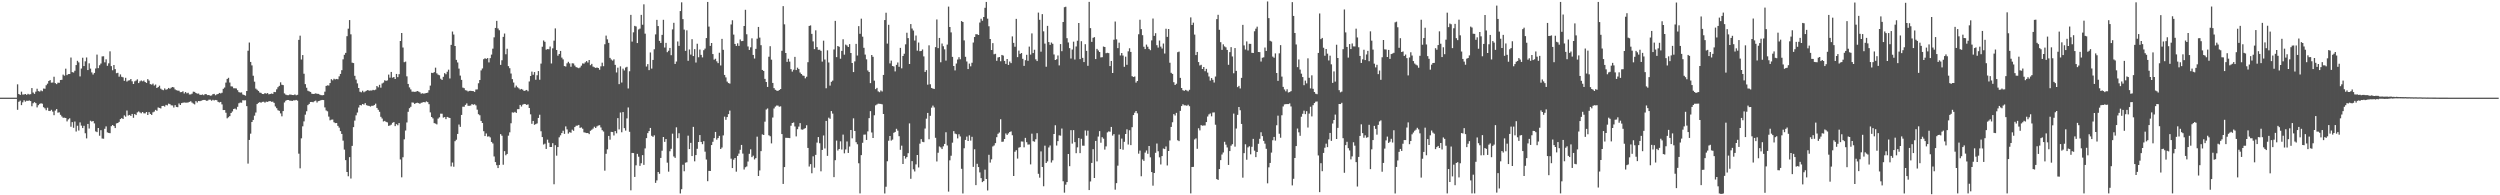 <svg xmlns="http://www.w3.org/2000/svg" width="1920" height="150"><path fill="#4f4f4f" d="M0 75h1v1H0zM1 75h1v1H1zM2 75h1v1H2zM3 75h1v1H3zM4 75h1v1H4zM5 75h1v1H5zM6 75h1v1H6zM7 75h1v1H7zM8 75h1v1H8zM9 75h1v1H9zM10 75h1v1H10zM11 75h1v1H11zM12 74.986h1v1H12zM13 64.758h1v19.57H13zM14 72.201h1v5.965H14zM15 72.885h1v4.438H15zM16 70.383h1v10.382H16zM17 72.622h1v5.995H17zM18 72.544h1v4.484H18zM19 72.212h1v5.85H19zM20 72.849h1v4.527H20zM21 72.036h1v5.441H21zM22 72.551h1v4.612H22zM23 72.338h1v5.294H23zM24 67.646h1v13.953H24zM25 71.07h1v8.26H25zM26 72.075h1v6.37H26zM27 70.386h1v8.803H27zM28 68.14h1v14.353H28zM29 69.978h1v10.797H29zM30 70.338h1v9.451H30zM31 69.408h1v9.918H31zM32 70.04h1v9.643H32zM33 68.017h1v14.292H33zM34 68.127h1v15.068H34zM35 65.495h1v19.171H35zM36 64.279h1v18.444H36zM37 62.185h1v22.957H37zM38 61.475h1v23.838H38zM39 63.49h1v20.861H39zM40 63.396h1v22.309H40zM41 58.939h1v29.556H41zM42 63.837h1v21.085H42zM43 64.636h1v19.121H43zM44 63.496h1v23.01H44zM45 63.572h1v22.703H45zM46 61.448h1v26.734H46zM47 61.308h1v28.116H47zM48 57.312h1v33.172H48zM49 58.095h1v32.259H49zM50 52.76h1v37.862H50zM51 57.694h1v35.546H51zM52 56.893h1v34.795H52zM53 56.843h1v34.038H53zM54 44.174h1v53.154H54zM55 55.394h1v38.428H55zM56 55.692h1v42.438H56zM57 54.316h1v39.023H57zM58 49.983h1v51.055H58zM59 46.699h1v49.876H59zM60 47.93h1v52.296H60zM61 58.665h1v35.347H61zM62 52.654h1v43.818H62zM63 44.325h1v54.017H63zM64 50.725h1v45.885H64zM65 47.113h1v55.241H65zM66 44.156h1v62.129H66zM67 53.819h1v41.337H67zM68 48.615h1v50.08H68zM69 52.661h1v40.082H69zM70 55.625h1v37.782H70zM71 57.225h1v35.686H71zM72 56.028h1v38.743H72zM73 52.595h1v48.336H73zM74 41.927h1v59.574H74zM75 52.313h1v46.011H75zM76 50.125h1v54.099H76zM77 48.798h1v51.199H77zM78 43.298h1v63.074H78zM79 43.204h1v63.321H79zM80 47.884h1v51.018H80zM81 45.573h1v51.508H81zM82 50.558h1v51.147H82zM83 48.644h1v53.472H83zM84 39.42h1v62.9H84zM85 50.798h1v46.109H85zM86 53.986h1v42.026H86zM87 49.905h1v46.931H87zM88 53.117h1v45.246H88zM89 56.241h1v38.521H89zM90 55.916h1v38.537H90zM91 58.896h1v34.708H91zM92 57.12h1v34.324H92zM93 58.992h1v31.68H93zM94 59.413h1v31.962H94zM95 62.052h1v26.56H95zM96 59.768h1v29.826H96zM97 62.629h1v22.257H97zM98 61.826h1v26.926H98zM99 61.649h1v26.601H99zM100 60.679h1v28.377H100zM101 62.457h1v25.061H101zM102 64.531h1v25.919H102zM103 62.485h1v25.1H103zM104 61.839h1v26.553H104zM105 60.944h1v25.36H105zM106 63.796h1v21.815H106zM107 62.473h1v23.882H107zM108 61.816h1v25.237H108zM109 62.45h1v23.541H109zM110 61.826h1v25.228H110zM111 62.97h1v24.097H111zM112 63.698h1v22.323H112zM113 60.764h1v27.539H113zM114 61.908h1v24.221H114zM115 64.597h1v22.925H115zM116 64.973h1v23.317H116zM117 64.188h1v22.103H117zM118 65.701h1v19.984H118zM119 64.915h1v19.444H119zM120 67.596h1v17.524H120zM121 66.879h1v15.633H121zM122 65.813h1v17.057H122zM123 68.092h1v15.196H123zM124 68.88h1v12.541H124zM125 69.257h1v12.044H125zM126 67.912h1v13.978H126zM127 68.909h1v11.643H127zM128 68.504h1v12.467H128zM129 67.532h1v12.062H129zM130 68.124h1v11.87H130zM131 67.332h1v13.568H131zM132 66.813h1v14.177H132zM133 67.133h1v15.45H133zM134 68.662h1v12.106H134zM135 69.255h1v12.845H135zM136 69.573h1v12.733H136zM137 69.674h1v9.771H137zM138 70.834h1v9.815H138zM139 70.697h1v8.515H139zM140 70.104h1v8.81H140zM141 71.757h1v6.956H141zM142 70.656h1v8.173H142zM143 71.658h1v7.189H143zM144 71.203h1v7.471H144zM145 72.54h1v5.67H145zM146 72.475h1v5.31H146zM147 71.919h1v6.867H147zM148 70.39h1v9.165H148zM149 70.555h1v9.613H149zM150 71.413h1v6.274H150zM151 71.926h1v6.814H151zM152 71.846h1v5.729H152zM153 72.75h1v4.994H153zM154 72.894h1v4.518H154zM155 72.528h1v4.411H155zM156 73.137h1v3.603H156zM157 72.237h1v4.502H157zM158 72.393h1v5.013H158zM159 73.061h1v4.262H159zM160 72.938h1v3.621H160zM161 73.531h1v3.037H161zM162 73.293h1v4.067H162zM163 72.363h1v4.289H163zM164 72.091h1v5.058H164zM165 73.139h1v3.616H165zM166 72.478h1v4.459H166zM167 72.176h1v6.047H167zM168 71.361h1v7.333H168zM169 71.711h1v6.551H169zM170 71.237h1v8.936H170zM171 68.175h1v16.356H171zM172 67.204h1v17.269H172zM173 63.414h1v23.179H173zM174 60.619h1v30.254H174zM175 59.729h1v30.318H175zM176 63.389h1v25.775H176zM177 66.305h1v20.474H177zM178 66.483h1v19.123H178zM179 67.781h1v15.942H179zM180 67.783h1v15.546H180zM181 67.964h1v16.155H181zM182 69.296h1v12.751H182zM183 70.743h1v8.576H183zM184 71.141h1v7.583H184zM185 70.981h1v7.901H185zM186 72.56h1v4.45H186zM187 72.979h1v4.106H187zM188 73.457h1v3.527H188zM189 69.91h1v11.605H189zM190 38.972h1v86.677H190zM191 32.673h1v74.786H191zM192 47.557h1v55.093H192zM193 50.246h1v43.426H193zM194 58.177h1v33.909H194zM195 62.732h1v26.102H195zM196 68.037h1v18.389H196zM197 68.923h1v10.991H197zM198 69.83h1v9.192H198zM199 71.07h1v7.35H199zM200 71.345h1v7.56H200zM201 72.18h1v6.036H201zM202 72.253h1v5.864H202zM203 71.478h1v7.368H203zM204 71.917h1v6.159H204zM205 71.489h1v6.773H205zM206 72.469h1v5.322H206zM207 72.198h1v5.397H207zM208 71.828h1v6.37H208zM209 72.075h1v5.985H209zM210 70.61h1v8.416H210zM211 70.782h1v10.975H211zM212 68.628h1v14.475H212zM213 66.98h1v17.723H213zM214 65.948h1v19.213H214zM215 63.217h1v23.882H215zM216 65.067h1v24.266H216zM217 65.396h1v19.899H217zM218 71.709h1v6.986H218zM219 72.652h1v4.694H219zM220 73.084h1v3.706H220zM221 73.105h1v3.687H221zM222 72.624h1v4.63H222zM223 72.645h1v4.743H223zM224 72.945h1v4.564H224zM225 73.018h1v4.058H225zM226 72.519h1v4.607H226zM227 73.169h1v3.566H227zM228 72.807h1v4.523H228zM229 30.634h1v87.375H229zM230 27.37h1v101.888H230zM231 45.744h1v60.517H231zM232 42.302h1v54.724H232zM233 56.63h1v36.626H233zM234 64.616h1v23.458H234zM235 67.367h1v18.109H235zM236 69.662h1v11.055H236zM237 70.189h1v9.606H237zM238 70.621h1v7.704H238zM239 71.912h1v6.393H239zM240 72.171h1v6.377H240zM241 72.057h1v5.738H241zM242 71.672h1v5.61H242zM243 72.047h1v6.709H243zM244 72.093h1v5.58H244zM245 72.599h1v4.791H245zM246 73.08h1v3.889H246zM247 73.176h1v3.555H247zM248 73.029h1v3.804H248zM249 70.397h1v12.094H249zM250 65.977h1v18.846H250zM251 65.556h1v19.952H251zM252 65.687h1v23.88H252zM253 63.794h1v28.613H253zM254 60.807h1v31.074H254zM255 61.702h1v30.103H255zM256 60.468h1v33.426H256zM257 61.002h1v33.566H257zM258 60.642h1v33.841H258zM259 60.867h1v35.791H259zM260 58.646h1v39.416H260zM261 56.779h1v43.937H261zM262 53.938h1v48.936H262zM263 45.547h1v62.465H263zM264 42.073h1v72.822H264zM265 40.592h1v82.365H265zM266 27.779h1v104.308H266zM267 21.993h1v113.385H267zM268 15.39h1v105.276H268zM269 26.353h1v110.758H269zM270 48.118h1v63.905H270zM271 48.425h1v49.229H271zM272 58.205h1v34.431H272zM273 61.111h1v27.459H273zM274 64.075h1v22.355H274zM275 67.573h1v15.013H275zM276 70.457h1v10.172H276zM277 70.896h1v10.037H277zM278 69.695h1v10.163H278zM279 70.864h1v9.508H279zM280 70.173h1v9.016H280zM281 69.697h1v11.119H281zM282 69.099h1v12.074H282zM283 69.69h1v11.659H283zM284 69.491h1v12.38H284zM285 69.511h1v11.735H285zM286 69.024h1v12.22H286zM287 69.276h1v11.424H287zM288 68.802h1v10.81H288zM289 66.048h1v16.821H289zM290 67.085h1v17.231H290zM291 65.14h1v20.744H291zM292 67.326h1v22.385H292zM293 64.098h1v26.942H293zM294 63.444h1v29.856H294zM295 61.658h1v31.17H295zM296 62.098h1v31.474H296zM297 61.766h1v32.239H297zM298 57.285h1v39.4H298zM299 59.647h1v36.734H299zM300 55.225h1v40.526H300zM301 59.644h1v34.685H301zM302 59.138h1v34.608H302zM303 60.681h1v36.164H303zM304 56.76h1v38.583H304zM305 59.246h1v36.981H305zM306 57.01h1v37.517H306zM307 31.51h1v90.941H307zM308 25.356h1v110.833H308zM309 36.491h1v84.267H309zM310 47.793h1v59.233H310zM311 47.294h1v52.939H311zM312 58.614h1v35.427H312zM313 64.451h1v21.401H313zM314 67.117h1v15.983H314zM315 68.633h1v13.413H315zM316 70.411h1v8.263H316zM317 70.42h1v8.405H317zM318 70.532h1v9.27H318zM319 70.422h1v8.755H319zM320 69.88h1v9.032H320zM321 70.308h1v8.91H321zM322 70.864h1v8.878H322zM323 71.938h1v7.011H323zM324 71.647h1v7.043H324zM325 71.958h1v6.37H325zM326 71.677h1v6.99H326zM327 71.425h1v6.457H327zM328 71.152h1v7.269H328zM329 69.255h1v10.774H329zM330 65.733h1v20.604H330zM331 55.893h1v33.987H331zM332 56.11h1v34.839H332zM333 55.373h1v39.169H333zM334 51.949h1v42.991H334zM335 56.307h1v39.231H335zM336 57.358h1v33.706H336zM337 57.809h1v32.291H337zM338 60.482h1v26.814H338zM339 61.386h1v25.969H339zM340 58.992h1v31.346H340zM341 56.188h1v33.712H341zM342 57.06h1v34.411H342zM343 55.069h1v34.736H343zM344 53.513h1v36.75H344zM345 60.281h1v30.359H345zM346 34.472h1v93.312H346zM347 24.216h1v100.627H347zM348 26.541h1v101.508H348zM349 35.332h1v73.133H349zM350 45.982h1v61.325H350zM351 47.948h1v54.921H351zM352 52.679h1v42.946H352zM353 58.076h1v39.332H353zM354 61.349h1v26.926H354zM355 67.303h1v14.644H355zM356 67.728h1v14.255H356zM357 69.262h1v11.277H357zM358 69.509h1v9.883H358zM359 70.239h1v10.996H359zM360 69.779h1v11.453H360zM361 69.736h1v11.291H361zM362 69.873h1v10.034H362zM363 69.974h1v10.488H363zM364 70.571h1v9.499H364zM365 68.761h1v12.165H365zM366 68.653h1v15.589H366zM367 63.931h1v23.765H367zM368 61.464h1v27.063H368zM369 54.06h1v38.842H369zM370 52.567h1v41.913H370zM371 45.483h1v55.285H371zM372 44.753h1v59.728H372zM373 45.229h1v57.269H373zM374 44.614h1v60.318H374zM375 47.921h1v56.78H375zM376 44.662h1v60.851H376zM377 41.938h1v67.089H377zM378 37.381h1v72.82H378zM379 28.672h1v91.508H379zM380 21.46h1v103.021H380zM381 16.003h1v110.872H381zM382 21.851h1v107.212H382zM383 23.25h1v103.406H383zM384 49.821h1v53.214H384zM385 46.282h1v57.949H385zM386 28.292h1v98.212H386zM387 25.74h1v90.311H387zM388 41.666h1v77.595H388zM389 37.447h1v80.785H389zM390 50.787h1v53.399H390zM391 52.38h1v49.247H391zM392 56.488h1v38.157H392zM393 60.757h1v25.557H393zM394 63.359h1v23.149H394zM395 67.209h1v18.727H395zM396 65.73h1v21.007H396zM397 67.039h1v16.802H397zM398 67.838h1v15.951H398zM399 68.765h1v11.836H399zM400 68.321h1v13.484H400zM401 68.889h1v11.488H401zM402 69.871h1v9.931H402zM403 69.479h1v10.488H403zM404 69.061h1v11.515H404zM405 70.102h1v10.094H405zM406 62.572h1v20.396H406zM407 58.372h1v29.446H407zM408 54.966h1v40.096H408zM409 57.376h1v35.498H409zM410 55.364h1v40.458H410zM411 61.23h1v34.109H411zM412 57.822h1v36.967H412zM413 54.604h1v35.946H413zM414 61.23h1v26.873H414zM415 48.837h1v51.962H415zM416 35.916h1v69.329H416zM417 31.091h1v79.897H417zM418 32.085h1v78.228H418zM419 38.145h1v76.235H419zM420 37.658h1v69.583H420zM421 37.85h1v71.783H421zM422 35.747h1v77.127H422zM423 48.763h1v64.145H423zM424 37.138h1v72.818H424zM425 31.258h1v110.282H425zM426 21.799h1v89.702H426zM427 38.377h1v81.193H427zM428 42.767h1v70.197H428zM429 41.464h1v63.985H429zM430 39.116h1v64.795H430zM431 44.229h1v57.972H431zM432 45.632h1v54.747H432zM433 50.716h1v52.076H433zM434 51.114h1v45.956H434zM435 48.615h1v50.742H435zM436 47.47h1v55.152H436zM437 48.713h1v52.806H437zM438 51.242h1v50.694H438zM439 48.576h1v51.021H439zM440 48.745h1v51.689H440zM441 50.354h1v47.228H441zM442 51.579h1v45.001H442zM443 51.899h1v44.58H443zM444 52.375h1v43.591H444zM445 51.835h1v46.349H445zM446 50.427h1v47.398H446zM447 48.704h1v50.144H447zM448 48.875h1v52.765H448zM449 47.864h1v54.047H449zM450 46.909h1v55.294H450zM451 48.013h1v54.134H451zM452 46.092h1v56.938H452zM453 50.072h1v50.405H453zM454 49.07h1v50.572H454zM455 51.171h1v47.606H455zM456 51.672h1v45.66H456zM457 52.187h1v46.136H457zM458 51.807h1v45.271H458zM459 52.203h1v44.218H459zM460 53.545h1v42.614H460zM461 50.933h1v46.951H461zM462 48.116h1v51.9H462zM463 50.846h1v50.195H463zM464 34.014h1v97.064H464zM465 27.356h1v90.753H465zM466 30.224h1v84.44H466zM467 32.913h1v71.481H467zM468 44.453h1v62.822H468zM469 45.724h1v55.544H469zM470 46.539h1v54.864H470zM471 45.584h1v58.43H471zM472 49.839h1v50.822H472zM473 55.655h1v46.732H473zM474 51.988h1v38.734H474zM475 64.606h1v34.775H475zM476 50.926h1v35.477H476zM477 63.396h1v38.174H477zM478 52.744h1v33.335H478zM479 54.103h1v44.296H479zM480 51.885h1v48.432H480zM481 51.302h1v39.618H481zM482 67.925h1v14.596H482zM483 54.728h1v46.496H483zM484 11.426h1v134.745H484zM485 31.931h1v85.512H485zM486 24.811h1v92.742H486zM487 19.849h1v116.027H487zM488 20.318h1v106.654H488zM489 33.055h1v85.138H489zM490 22.611h1v97.775H490zM491 21.941h1v105.447H491zM492 11.43h1v113.978H492zM493 19.016h1v100.13H493zM494 3.323h1v123.291H494zM495 25.859h1v88.114H495zM496 51.123h1v54.944H496zM497 49.274h1v52.982H497zM498 53.876h1v46.773H498zM499 40.29h1v57.942H499zM500 52.711h1v51.575H500zM501 46.028h1v59.066H501zM502 37.836h1v66.109H502zM503 26.427h1v114.04H503zM504 15.262h1v123.275H504zM505 19.997h1v112.115H505zM506 31.407h1v102.067H506zM507 32.993h1v88.283H507zM508 26.788h1v88.977H508zM509 15.218h1v90.022H509zM510 36.486h1v72.49H510zM511 32.925h1v73.886H511zM512 40.089h1v84.83H512zM513 38.958h1v92.9H513zM514 36.818h1v79.336H514zM515 42.398h1v71.884H515zM516 22.595h1v80.071H516zM517 17.503h1v102.662H517zM518 49.093h1v72.129H518zM519 47.253h1v50.529H519zM520 31.828h1v74.298H520zM521 35.207h1v67.12H521zM522 8.492h1v140.073H522zM523 1.767h1v143.529H523zM524 14.69h1v111.82H524zM525 22.714h1v108.84H525zM526 39.084h1v85.846H526zM527 23.277h1v101.355H527zM528 46.676h1v57.528H528zM529 37.969h1v76.537H529zM530 41.936h1v67.798H530zM531 30.116h1v89.728H531zM532 43.034h1v54.413H532zM533 37.711h1v86.178H533zM534 48.019h1v71.097H534zM535 33.566h1v80.721H535zM536 43.97h1v65.074H536zM537 38.047h1v65.674H537zM538 42.126h1v66.855H538zM539 44.087h1v66.64H539zM540 38.567h1v69.895H540zM541 37.324h1v79.149H541zM542 29.26h1v93.255H542zM543 1.465h1v137.711H543zM544 20.451h1v110.765H544zM545 35.22h1v96.091H545zM546 33.032h1v78.357H546zM547 41.521h1v67.359H547zM548 45.836h1v60.243H548zM549 45.085h1v56.26H549zM550 47.113h1v60.165H550zM551 48.466h1v57.592H551zM552 40.514h1v63.852H552zM553 50.294h1v64.143H553zM554 29.826h1v83.49H554zM555 38.242h1v65.724H555zM556 57.571h1v32.014H556zM557 59.431h1v32.577H557zM558 62.672h1v27.228H558zM559 63.808h1v23.822H559zM560 64.206h1v20.735H560zM561 18.81h1v103.053H561zM562 15.585h1v113.5H562zM563 26.566h1v96.043H563zM564 33.73h1v87.615H564zM565 35.291h1v96.537H565zM566 33.257h1v86.5H566zM567 35.232h1v82.749H567zM568 30.331h1v84.72H568zM569 31.581h1v79.73H569zM570 31.412h1v86.571H570zM571 19.993h1v110.231H571zM572 7.516h1v120.934H572zM573 26.324h1v101.524H573zM574 35.692h1v88.348H574zM575 38.335h1v79.776H575zM576 36.358h1v78.322H576zM577 29.464h1v91.238H577zM578 42.197h1v77.37H578zM579 44.955h1v77.531H579zM580 37.527h1v83.916H580zM581 29.691h1v75.253H581zM582 20.67h1v114.505H582zM583 28.903h1v102.033H583zM584 34.694h1v81.392H584zM585 53.712h1v49.501H585zM586 54.474h1v49.185H586zM587 60.567h1v32.859H587zM588 62.979h1v21.156H588zM589 66.76h1v16.562H589zM590 43.556h1v60.348H590zM591 35.493h1v69.153H591zM592 45.822h1v64.294H592zM593 63.682h1v26.571H593zM594 67.676h1v15.642H594zM595 68.948h1v12.914H595zM596 69.557h1v11.488H596zM597 69.85h1v11.277H597zM598 69.145h1v12.827H598zM599 68.415h1v13.259H599zM600 38.99h1v63.966H600zM601 4.713h1v136.555H601zM602 18.668h1v109.645H602zM603 40.704h1v65.109H603zM604 47.493h1v58.382H604zM605 45.108h1v60.803H605zM606 47.326h1v58.743H606zM607 53.103h1v43.472H607zM608 55h1v39.455H608zM609 53.579h1v40.485H609zM610 43.68h1v53.422H610zM611 53.808h1v50.945H611zM612 51.977h1v47.244H612zM613 53.023h1v44.195H613zM614 55.719h1v38.86H614zM615 56.843h1v42.566H615zM616 57.948h1v41.669H616zM617 58.285h1v40.659H617zM618 60.148h1v38.24H618zM619 58.955h1v37.272H619zM620 47.752h1v65.85H620zM621 19.942h1v107.972H621zM622 19.514h1v106.535H622zM623 25.987h1v107.061H623zM624 31.812h1v88.242H624zM625 37.711h1v91.037H625zM626 23.273h1v95.656H626zM627 36.189h1v73.339H627zM628 38.248h1v66.997H628zM629 38.182h1v71.845H629zM630 39.054h1v92.541H630zM631 47.308h1v67.819H631zM632 31.245h1v72.815H632zM633 45.708h1v68.295H633zM634 67.783h1v25.081H634zM635 38.633h1v81.09H635zM636 47.955h1v42.415H636zM637 65.744h1v25.475H637zM638 62.842h1v22.467H638zM639 61.88h1v25.344H639zM640 38.008h1v98.05H640zM641 16.026h1v107.013H641zM642 43.897h1v64.109H642zM643 35.307h1v80.318H643zM644 35.946h1v78.496H644zM645 45.092h1v63.433H645zM646 39.086h1v75.734H646zM647 30.178h1v73.202H647zM648 42.009h1v75.759H648zM649 34.259h1v80.51H649zM650 34.923h1v73.722H650zM651 36.072h1v81.357H651zM652 33.907h1v78.606H652zM653 40.711h1v59.144H653zM654 48.404h1v57.81H654zM655 55.337h1v35.566H655zM656 47.143h1v53.484H656zM657 33.678h1v75.541H657zM658 42.654h1v68.16H658zM659 20.064h1v105.326H659zM660 25.964h1v122.559H660zM661 14.342h1v104.809H661zM662 28.15h1v81.515H662zM663 36.687h1v66.727H663zM664 41.929h1v61.394H664zM665 45.573h1v61.918H665zM666 54.108h1v46.812H666zM667 55.298h1v35.422H667zM668 63.844h1v21.49H668zM669 42.261h1v59.476H669zM670 43.602h1v62.396H670zM671 61.933h1v26.594H671zM672 68.443h1v12.447H672zM673 67.461h1v12.792H673zM674 70.18h1v9.439H674zM675 70.795h1v8.908H675zM676 69.495h1v10.325H676zM677 70.269h1v9.835H677zM678 57.529h1v30.005H678zM679 15.415h1v133.152H679zM680 9.794h1v133.612H680zM681 33.481h1v90.38H681zM682 19.07h1v88.993H682zM683 48.681h1v55.773H683zM684 46.536h1v61.428H684zM685 50.686h1v56.516H685zM686 51.027h1v50.952H686zM687 54.845h1v46.457H687zM688 49.793h1v49.123H688zM689 47.994h1v52.36H689zM690 51.304h1v53.31H690zM691 36.763h1v78.281H691zM692 52.483h1v59.389H692zM693 43.007h1v82.944H693zM694 41.267h1v78.467H694zM695 34.026h1v87.764H695zM696 25.117h1v95.514H696zM697 29.308h1v88.368H697zM698 49.159h1v45.598H698zM699 18.487h1v118.837H699zM700 21.931h1v101.824H700zM701 23.424h1v106.647H701zM702 31.121h1v100.586H702zM703 27.269h1v98.977H703zM704 38.917h1v80.121H704zM705 32.671h1v95.967H705zM706 39.34h1v70.996H706zM707 39.109h1v67.771H707zM708 37.992h1v70.89H708zM709 43.327h1v65.876H709zM710 55.268h1v43.449H710zM711 53.883h1v37.267H711zM712 65.023h1v21.703H712zM713 34.815h1v72.154H713zM714 64.723h1v24.205H714zM715 67.509h1v15.175H715zM716 68.065h1v13.062H716zM717 68.324h1v14.216H717zM718 36.216h1v69.629H718zM719 14.939h1v109.055H719zM720 36.976h1v80.316H720zM721 29.128h1v83.344H721zM722 47.834h1v65.384H722zM723 33.421h1v81.057H723zM724 35.518h1v76.887H724zM725 37.905h1v72.65H725zM726 46.52h1v55.058H726zM727 34.266h1v77.459H727zM728 5.077h1v142.09H728zM729 20.76h1v102.378H729zM730 24.866h1v94.717H730zM731 43.673h1v65.919H731zM732 50.697h1v50.032H732zM733 54.048h1v48.56H733zM734 48.818h1v54.239H734zM735 45.728h1v60.586H735zM736 43.916h1v59.19H736zM737 45.515h1v59.27H737zM738 16.198h1v113.438H738zM739 16.919h1v131.644H739zM740 31.02h1v82.827H740zM741 43.604h1v63.85H741zM742 47.202h1v57.729H742zM743 53.057h1v55.235H743zM744 48.853h1v55.102H744zM745 50.922h1v57.075H745zM746 48.2h1v56.871H746zM747 32.652h1v95.512H747zM748 28.418h1v86.232H748zM749 26.287h1v115.878H749zM750 26.31h1v99.478H750zM751 26.905h1v101.419H751zM752 17.299h1v115.118H752zM753 14.408h1v122.38H753zM754 15.907h1v123.955H754zM755 13.078h1v125.969H755zM756 6.008h1v124.289H756zM757 1.483h1v135.971H757zM758 14.346h1v131.955H758zM759 20.194h1v98.691H759zM760 29.961h1v94.93H760zM761 38.425h1v83.953H761zM762 33.144h1v79.316H762zM763 41.675h1v70.055H763zM764 41.334h1v68.576H764zM765 46.687h1v58.705H765zM766 44.135h1v58.634H766zM767 43.753h1v58.052H767zM768 47.076h1v44.507H768zM769 42.194h1v66.734H769zM770 42.712h1v66.02H770zM771 46.813h1v59.938H771zM772 49.049h1v53.461H772zM773 45.328h1v58.288H773zM774 49.86h1v52.586H774zM775 47.278h1v54.088H775zM776 48.477h1v52.44H776zM777 27.951h1v75.91H777zM778 32.945h1v102.211H778zM779 35.891h1v80.618H779zM780 14.486h1v100.842H780zM781 43.854h1v77.949H781zM782 38.882h1v74.527H782zM783 41.396h1v71.598H783zM784 40.723h1v67.908H784zM785 45.152h1v63.612H785zM786 50.608h1v62.536H786zM787 46.227h1v59.645H787zM788 42.101h1v67.091H788zM789 46.674h1v64.395H789zM790 35.781h1v75.145H790zM791 41.911h1v84.354H791zM792 25.662h1v76.999H792zM793 40.736h1v67.695H793zM794 38.177h1v70.696H794zM795 45.577h1v61.387H795zM796 46.889h1v55.402H796zM797 9.702h1v123.786H797zM798 15.23h1v121.197H798zM799 39.679h1v76.576H799zM800 10.854h1v117.425H800zM801 24.039h1v118.989H801zM802 33.501h1v78.384H802zM803 51.228h1v73.972H803zM804 19.849h1v104.129H804zM805 32.327h1v80.92H805zM806 34.454h1v77.269H806zM807 32.65h1v92.163H807zM808 33.643h1v89.51H808zM809 41.814h1v61.085H809zM810 46.06h1v50.167H810zM811 45.509h1v66.246H811zM812 42.618h1v65.756H812zM813 50.214h1v53.703H813zM814 33.858h1v70.355H814zM815 39.306h1v59.428H815zM816 16.908h1v122.296H816zM817 5.539h1v142.438H817zM818 5.184h1v136.631H818zM819 29.361h1v110.465H819zM820 32.629h1v85.653H820zM821 36.974h1v90.682H821zM822 44.968h1v55.022H822zM823 38.029h1v72.241H823zM824 32.016h1v67.944H824zM825 45.735h1v63.417H825zM826 35.71h1v81.941H826zM827 31.304h1v81.838H827zM828 17.686h1v88.34H828zM829 45.415h1v72.181H829zM830 31.627h1v74.978H830zM831 44.456h1v67.402H831zM832 47.665h1v64.28H832zM833 33.939h1v66.274H833zM834 39.063h1v65.15H834zM835 50.53h1v49.844H835zM836 1.442h1v144.507H836zM837 21.627h1v117.755H837zM838 32.156h1v92.98H838zM839 29.054h1v85.532H839zM840 28.516h1v108.174H840zM841 45.36h1v62.875H841zM842 37.505h1v86.45H842zM843 38.738h1v66.102H843zM844 39.949h1v60.769H844zM845 44.085h1v65.553H845zM846 43.906h1v61.483H846zM847 35.712h1v70.767H847zM848 36.12h1v78.764H848zM849 40.851h1v71.586H849zM850 40.528h1v61.135H850zM851 40.812h1v60.121H851zM852 50.732h1v50.435H852zM853 46.818h1v50.68H853zM854 56.058h1v48.071H854zM855 30.51h1v72.527H855zM856 16.548h1v129.13H856zM857 30.201h1v110.465H857zM858 36.96h1v90.282H858zM859 32.787h1v70.609H859zM860 42.609h1v71.863H860zM861 40.679h1v65.743H861zM862 42.627h1v72.351H862zM863 51.281h1v57.624H863zM864 43.506h1v59.384H864zM865 49.773h1v49.556H865zM866 39.434h1v71.586H866zM867 37.083h1v62.941H867zM868 39.871h1v71.6H868zM869 58.518h1v39.158H869zM870 59.116h1v29.279H870zM871 58.731h1v27.855H871zM872 63.437h1v21.833H872zM873 62.199h1v24.848H873zM874 26.303h1v91.696H874zM875 15.154h1v100.492H875zM876 22.364h1v112.994H876zM877 27.017h1v95.379H877zM878 35.896h1v87.654H878zM879 37.676h1v79.526H879zM880 34.266h1v81.312H880zM881 35.914h1v82.223H881zM882 37.601h1v74.509H882zM883 38.532h1v82.31H883zM884 31.023h1v101.138H884zM885 14.241h1v128.352H885zM886 27.534h1v105.319H886zM887 25.491h1v91.838H887zM888 34.724h1v75.5H888zM889 36.568h1v79.583H889zM890 31.103h1v89.709H890zM891 35.788h1v90.531H891zM892 37.253h1v82.584H892zM893 33.435h1v80.618H893zM894 41.103h1v73.378H894zM895 22.069h1v90.398H895zM896 28.308h1v98.773H896zM897 22.252h1v93.728H897zM898 48.184h1v59.698H898zM899 55.9h1v41.589H899zM900 56.781h1v37.098H900zM901 63.146h1v24.516H901zM902 65.277h1v23.472H902zM903 64.286h1v22.39H903zM904 40.082h1v67.624H904zM905 39.61h1v68.794H905zM906 59.802h1v25.34H906zM907 67.596h1v13.873H907zM908 69.253h1v10.847H908zM909 69.77h1v11.117H909zM910 69.024h1v11.879H910zM911 69.502h1v11.735H911zM912 70.164h1v10.247H912zM913 68.98h1v12.598H913zM914 13.36h1v135.194H914zM915 19.215h1v109.043H915zM916 17.384h1v110.785H916zM917 26.564h1v80.538H917zM918 42.311h1v63.955H918zM919 39.901h1v74.39H919zM920 47.672h1v50.812H920zM921 50.267h1v49.872H921zM922 49.773h1v46.306H922zM923 52.986h1v43.557H923zM924 51.446h1v44.93H924zM925 54.673h1v41.694H925zM926 52.908h1v40.849H926zM927 55.749h1v33.756H927zM928 58.724h1v29.142H928zM929 61.91h1v25.239H929zM930 59.953h1v29.391H930zM931 61.269h1v25.161H931zM932 63.361h1v22.962H932zM933 58.775h1v37.025H933zM934 14.694h1v122.808H934zM935 11.378h1v126.796H935zM936 22.879h1v106.944H936zM937 32.389h1v90.572H937zM938 38.292h1v80.401H938zM939 34.048h1v83.063H939zM940 35.635h1v73.271H940zM941 36.344h1v74.77H941zM942 38.37h1v74.887H942zM943 49.745h1v76.922H943zM944 40.041h1v75.985H944zM945 36.189h1v75.66H945zM946 43.341h1v67.391H946zM947 56.271h1v30.989H947zM948 36.923h1v75.697H948zM949 54.419h1v44.319H949zM950 66.932h1v21.309H950zM951 65.934h1v16.23H951zM952 67.934h1v16.754H952zM953 59.793h1v35.383H953zM954 19.098h1v117.334H954zM955 34.886h1v82.71H955zM956 38.061h1v72.753H956zM957 31.803h1v90.881H957zM958 38.768h1v74.424H958zM959 33.664h1v78.65H959zM960 33.689h1v84.836H960zM961 40.562h1v72.17H961zM962 40.686h1v65.956H962zM963 24.037h1v91.694H963zM964 22.007h1v98.693H964zM965 20.499h1v96.221H965zM966 39.926h1v70.533H966zM967 40.029h1v66.562H967zM968 47.257h1v54.321H968zM969 44.355h1v60.208H969zM970 44.041h1v64.168H970zM971 36.497h1v73.852H971zM972 39.118h1v75.171H972zM973 1.138h1v139.645H973zM974 13.907h1v114.621H974zM975 31.343h1v93.813H975zM976 31.911h1v85.267H976zM977 43.474h1v64.262H977zM978 44.35h1v60.797H978zM979 41.022h1v66.937H979zM980 56.087h1v40.112H980zM981 62.114h1v26.693H981zM982 40.97h1v61.758H982zM983 34.637h1v71.147H983zM984 58.813h1v29.693H984zM985 66.689h1v15.07H985zM986 68.706h1v11.46H986zM987 70.118h1v9.837H987zM988 68.534h1v11.38H988zM989 71.031h1v8.906H989zM990 70.722h1v8.693H990zM991 69.969h1v11.806H991zM992 1.623h1v140.764H992zM993 12.229h1v125.07H993zM994 25.328h1v96.001H994zM995 34.17h1v78.006H995zM996 51.553h1v47.15H996zM997 45.646h1v56.004H997zM998 53.46h1v50.822H998zM999 56.596h1v33.058H999zM1000 59.207h1v28.183H1000zM1001 65.435h1v19.577H1001zM1002 61.894h1v25.75H1002zM1003 64.066h1v21.323H1003zM1004 44.783h1v53.156H1004zM1005 59.727h1v27.498H1005zM1006 67.9h1v14.088H1006zM1007 57.873h1v31.529H1007zM1008 68.186h1v12.612H1008zM1009 70.633h1v8.512H1009zM1010 71.995h1v6.079H1010zM1011 72.331h1v5.585H1011zM1012 40.631h1v78.771H1012zM1013 10.357h1v137.192H1013zM1014 30.075h1v95.276H1014zM1015 29.13h1v102.337H1015zM1016 36.637h1v80.833H1016zM1017 42.828h1v70.618H1017zM1018 37.649h1v72.685H1018zM1019 41.192h1v71.808H1019zM1020 46.42h1v60.643H1020zM1021 42.771h1v59.316H1021zM1022 49.4h1v58.778H1022zM1023 63.634h1v31.22H1023zM1024 54.856h1v37.292H1024zM1025 62.668h1v25.37H1025zM1026 34.353h1v72.389H1026zM1027 44.531h1v53.646H1027zM1028 69.271h1v10.611H1028zM1029 70.935h1v9.004H1029zM1030 70.363h1v8.569H1030zM1031 37.761h1v68.37H1031zM1032 7.274h1v125.411H1032zM1033 24.877h1v86.596H1033zM1034 36.033h1v72.875H1034zM1035 44.257h1v69.579H1035zM1036 33.836h1v81.746H1036zM1037 37.683h1v84.759H1037zM1038 33.398h1v86.693H1038zM1039 35.646h1v73.625H1039zM1040 35.708h1v76.18H1040zM1041 22.018h1v102.504H1041zM1042 28.784h1v114.466H1042zM1043 36.278h1v84.262H1043zM1044 42.957h1v61.458H1044zM1045 48.342h1v47.155H1045zM1046 45.557h1v56.674H1046zM1047 38.18h1v67.599H1047zM1048 46.136h1v57.778H1048zM1049 41.84h1v63.944H1049zM1050 39.086h1v66.301H1050zM1051 47.017h1v48.807H1051zM1052 24.042h1v105.862H1052zM1053 31.24h1v83.426H1053zM1054 38.097h1v69.464H1054zM1055 48.878h1v47.798H1055zM1056 51.762h1v47.201H1056zM1057 49.773h1v53.642H1057zM1058 56.927h1v38.952H1058zM1059 54.188h1v39.068H1059zM1060 61.263h1v31.179H1060zM1061 43.998h1v87.885H1061zM1062 30.709h1v94.422H1062zM1063 37.864h1v76.283H1063zM1064 38.063h1v69.753H1064zM1065 43.792h1v61.115H1065zM1066 38.331h1v71.433H1066zM1067 45.227h1v63.603H1067zM1068 41.499h1v65.111H1068zM1069 41.107h1v68.384H1069zM1070 40.556h1v59.512H1070zM1071 17.171h1v131.392H1071zM1072 16.619h1v111.568H1072zM1073 20.959h1v102.291H1073zM1074 36.72h1v79.929H1074zM1075 29.331h1v85.051H1075zM1076 39.919h1v76.015H1076zM1077 39.521h1v70.872H1077zM1078 42.943h1v64.621H1078zM1079 41.885h1v65.704H1079zM1080 44.657h1v53.289H1080zM1081 57.882h1v36.116H1081zM1082 44.117h1v66.649H1082zM1083 40.148h1v68.125H1083zM1084 42.632h1v60.515H1084zM1085 46.905h1v54.891H1085zM1086 48.82h1v51.595H1086zM1087 49.686h1v49.897H1087zM1088 50.276h1v47.876H1088zM1089 52.032h1v47.347H1089zM1090 42.849h1v59.574H1090zM1091 15.143h1v121.27H1091zM1092 34.355h1v87.567H1092zM1093 29.251h1v87.411H1093zM1094 21.286h1v76.768H1094zM1095 34.149h1v85.095H1095zM1096 43.126h1v63.687H1096zM1097 45.14h1v66.24H1097zM1098 53.51h1v50.44H1098zM1099 49.649h1v50.591H1099zM1100 48.36h1v53.502H1100zM1101 48.264h1v54.456H1101zM1102 37.042h1v77.482H1102zM1103 38.214h1v74.786H1103zM1104 34.612h1v77.487H1104zM1105 24.039h1v89.604H1105zM1106 33.584h1v76.223H1106zM1107 43.806h1v70.991H1107zM1108 36.289h1v69.274H1108zM1109 41.618h1v65.056H1109zM1110 30.446h1v81.497H1110zM1111 9.746h1v138.808H1111zM1112 20.84h1v108.984H1112zM1113 18.059h1v121.703H1113zM1114 18.661h1v93.886H1114zM1115 36.974h1v98.513H1115zM1116 21.7h1v104.745H1116zM1117 18.347h1v123.875H1117zM1118 29.352h1v95.775H1118zM1119 30.826h1v93.742H1119zM1120 15.104h1v121.133H1120zM1121 27.122h1v98.272H1121zM1122 39.56h1v62.616H1122zM1123 45.275h1v57.214H1123zM1124 47.328h1v51.08H1124zM1125 49.72h1v53.291H1125zM1126 45.058h1v67.922H1126zM1127 44.529h1v65.837H1127zM1128 42.57h1v65.8H1128zM1129 20.425h1v118.105H1129zM1130 21.169h1v127.366H1130zM1131 25.903h1v108.254H1131zM1132 26.006h1v122.543H1132zM1133 30.567h1v93.697H1133zM1134 28.69h1v76.873H1134zM1135 37.429h1v72.541H1135zM1136 24.6h1v86.949H1136zM1137 27.919h1v91.353H1137zM1138 43.19h1v60.597H1138zM1139 33.765h1v85.429H1139zM1140 11.517h1v102.199H1140zM1141 23.385h1v90.968H1141zM1142 40.695h1v78.293H1142zM1143 34.01h1v77.086H1143zM1144 26.807h1v83.305H1144zM1145 45.653h1v75.061H1145zM1146 31.558h1v80.467H1146zM1147 32.721h1v78.35H1147zM1148 38.319h1v57.798H1148zM1149 4.324h1v143.573H1149zM1150 14.539h1v118.434H1150zM1151 24.28h1v120.44H1151zM1152 29.757h1v94.166H1152zM1153 36.866h1v79.137H1153zM1154 26.791h1v90.346H1154zM1155 42.874h1v63.431H1155zM1156 33.396h1v82.799H1156zM1157 42.075h1v68.277H1157zM1158 47.39h1v78.588H1158zM1159 37.827h1v65.049H1159zM1160 36.923h1v60.329H1160zM1161 31.675h1v95.798H1161zM1162 50.869h1v46.363H1162zM1163 49.182h1v54.772H1163zM1164 47.417h1v45.642H1164zM1165 46.809h1v58.615H1165zM1166 44.575h1v63.623H1166zM1167 45.721h1v58.304H1167zM1168 47.543h1v56.18H1168zM1169 22.371h1v93.637H1169zM1170 21.229h1v113.962H1170zM1171 27.773h1v99.579H1171zM1172 32.803h1v88.643H1172zM1173 45.808h1v64.335H1173zM1174 44.769h1v61.895H1174zM1175 46.717h1v64.578H1175zM1176 42.242h1v61.655H1176zM1177 46.108h1v54.42H1177zM1178 45.529h1v55.074H1178zM1179 39.537h1v61.971H1179zM1180 43.522h1v67.977H1180zM1181 46.69h1v62.003H1181zM1182 42.904h1v55.182H1182zM1183 63.503h1v21.289H1183zM1184 61.006h1v24.987H1184zM1185 62.51h1v25.66H1185zM1186 63.844h1v22.808H1186zM1187 66.763h1v17.24H1187zM1188 17.599h1v102.266H1188zM1189 27.672h1v106.892H1189zM1190 27.555h1v92.426H1190zM1191 27.187h1v98.146H1191zM1192 36.033h1v71.103H1192zM1193 47.791h1v63.646H1193zM1194 27.42h1v85.482H1194zM1195 32.112h1v84.916H1195zM1196 32.57h1v76.537H1196zM1197 34.312h1v79.506H1197zM1198 1.476h1v147.043H1198zM1199 24.433h1v114.827H1199zM1200 11.163h1v96.282H1200zM1201 33.362h1v90.478H1201zM1202 39.816h1v73.63H1202zM1203 45.454h1v66.951H1203zM1204 30.375h1v89.332H1204zM1205 40.613h1v80.009H1205zM1206 39.587h1v71.286H1206zM1207 43.465h1v85.53H1207zM1208 31.483h1v85.99H1208zM1209 17.951h1v107.885H1209zM1210 27.205h1v98.977H1210zM1211 45.756h1v68.988H1211zM1212 42.561h1v58.43H1212zM1213 58.294h1v34.701H1213zM1214 62.034h1v27.741H1214zM1215 64.297h1v21.586H1215zM1216 66.776h1v21.348H1216zM1217 37.296h1v67.809H1217zM1218 56.497h1v42.465H1218zM1219 38.839h1v64.278H1219zM1220 57.081h1v28.018H1220zM1221 66.907h1v15.235H1221zM1222 68.365h1v14.834H1222zM1223 68.852h1v12.419H1223zM1224 69.901h1v10.911H1224zM1225 68.513h1v12.44H1225zM1226 68.923h1v11.884H1226zM1227 1.479h1v142.55H1227zM1228 16.926h1v114.829H1228zM1229 26.738h1v96.159H1229zM1230 37.267h1v77.141H1230zM1231 45.383h1v55.292H1231zM1232 49.846h1v58.844H1232zM1233 53.226h1v48.936H1233zM1234 57.028h1v38.734H1234zM1235 55.577h1v34.809H1235zM1236 55.126h1v36.102H1236zM1237 50.448h1v58.144H1237zM1238 48.28h1v50.016H1238zM1239 50.251h1v45.315H1239zM1240 55.627h1v36.354H1240zM1241 60.624h1v31.181H1241zM1242 58.804h1v31.289H1242zM1243 55.531h1v38.748H1243zM1244 59.802h1v32.891H1244zM1245 53.242h1v41.698H1245zM1246 53.167h1v45.777H1246zM1247 39.173h1v71.238H1247zM1248 12.877h1v117.315H1248zM1249 10.123h1v116.688H1249zM1250 28.933h1v97.352H1250zM1251 29.409h1v91.428H1251zM1252 35.847h1v75.12H1252zM1253 38.937h1v79.167H1253zM1254 47.891h1v59.828H1254zM1255 43.623h1v67.92H1255zM1256 39.07h1v81.305H1256zM1257 40.192h1v83.555H1257zM1258 41.949h1v69.522H1258zM1259 38.191h1v70.048H1259zM1260 47.578h1v56.745H1260zM1261 40.599h1v75.544H1261zM1262 43.364h1v57.127H1262zM1263 55.392h1v31.039H1263zM1264 66.332h1v14.678H1264zM1265 67.305h1v15.759H1265zM1266 59.237h1v26.079H1266zM1267 28.805h1v98.121H1267zM1268 23.746h1v87.489H1268zM1269 39.99h1v74.791H1269zM1270 32.723h1v78.778H1270zM1271 38.052h1v86.777H1271zM1272 42.89h1v71.421H1272zM1273 37.141h1v78.18H1273zM1274 32.883h1v80.657H1274zM1275 38.706h1v67.819H1275zM1276 16.344h1v91.469H1276zM1277 19.185h1v99.16H1277zM1278 26.134h1v92.55H1278zM1279 44.621h1v67.709H1279zM1280 50.258h1v54.106H1280zM1281 43.286h1v56.473H1281zM1282 46.971h1v58.956H1282zM1283 42.551h1v68.116H1283zM1284 35.209h1v67.26H1284zM1285 41.991h1v69.622H1285zM1286 18.803h1v114.628H1286zM1287 1.92h1v142.543H1287zM1288 24.211h1v104.731H1288zM1289 19.457h1v101.064H1289zM1290 35.278h1v74.177H1290zM1291 41.393h1v65.038H1291zM1292 45.442h1v54.166H1292zM1293 58.202h1v38.851H1293zM1294 59.296h1v26.574H1294zM1295 60.864h1v35.58H1295zM1296 42.194h1v59.238H1296zM1297 42.892h1v63.019H1297zM1298 61.837h1v26.118H1298zM1299 65.337h1v16.786H1299zM1300 69.69h1v10.9H1300zM1301 70.651h1v9.034H1301zM1302 71.418h1v8.274H1302zM1303 70.979h1v8.661H1303zM1304 70.715h1v8.835H1304zM1305 50.706h1v41.437H1305zM1306 12.634h1v129.535H1306zM1307 22.183h1v108.251H1307zM1308 27.068h1v103.287H1308zM1309 30.807h1v90.616H1309zM1310 38.768h1v78.439H1310zM1311 38.322h1v77.331H1311zM1312 43.069h1v68.677H1312zM1313 39.933h1v71.259H1313zM1314 44.133h1v71.373H1314zM1315 41.366h1v74.443H1315zM1316 36.399h1v83.534H1316zM1317 21.183h1v116.674H1317zM1318 28.757h1v107.157H1318zM1319 19.906h1v123.205H1319zM1320 13.497h1v135.068H1320zM1321 16.228h1v132.683H1321zM1322 12.215h1v136.732H1322zM1323 9.663h1v138.904H1323zM1324 18.539h1v116.551H1324zM1325 55.772h1v38.448H1325zM1326 22.357h1v110.147H1326zM1327 26.422h1v93.104H1327zM1328 34.541h1v95.07H1328zM1329 29.139h1v86.31H1329zM1330 27.5h1v86.077H1330zM1331 33.948h1v86.363H1331zM1332 39.551h1v77.881H1332zM1333 37.12h1v72.703H1333zM1334 38.894h1v68.487H1334zM1335 30.782h1v82.078H1335zM1336 45.014h1v53.307H1336zM1337 53.783h1v36.786H1337zM1338 56.834h1v35.553H1338zM1339 61.743h1v23.793H1339zM1340 34.808h1v70.483H1340zM1341 64.856h1v20.959H1341zM1342 67.916h1v13.181H1342zM1343 68.035h1v14.23H1343zM1344 68.706h1v13.486H1344zM1345 29.956h1v74.735H1345zM1346 14.236h1v110.579H1346zM1347 31.048h1v74.875H1347zM1348 33.636h1v74.758H1348zM1349 46.431h1v59.043H1349zM1350 35.14h1v86.425H1350zM1351 33.055h1v80.721H1351zM1352 29.773h1v86.491H1352zM1353 45.884h1v63.31H1353zM1354 29.544h1v88.645H1354zM1355 5.857h1v142.229H1355zM1356 22.371h1v105.399H1356zM1357 43.25h1v72.657H1357zM1358 46.307h1v57.146H1358zM1359 49.104h1v49.739H1359zM1360 47.23h1v55.452H1360zM1361 41.222h1v62.568H1361zM1362 39.455h1v69.961H1362zM1363 44.412h1v60.936H1363zM1364 44.721h1v59.924H1364zM1365 25.074h1v105.663H1365zM1366 31.865h1v98.936H1366zM1367 30.464h1v98.522H1367zM1368 44.362h1v59.565H1368zM1369 49.512h1v50.057H1369zM1370 52.856h1v48.67H1370zM1371 52.299h1v46.665H1371zM1372 52.023h1v45.914H1372zM1373 50.093h1v52.644H1373zM1374 31.734h1v90.728H1374zM1375 28.104h1v89.393H1375zM1376 23.232h1v110.497H1376zM1377 39.844h1v78.35H1377zM1378 37.782h1v82.87H1378zM1379 32.135h1v95.832H1379zM1380 35.921h1v91.63H1380zM1381 32.08h1v95.807H1381zM1382 29.066h1v95.253H1382zM1383 33.005h1v93.321H1383zM1384 17.635h1v123.992H1384zM1385 17.869h1v114.411H1385zM1386 26.18h1v104.576H1386zM1387 22.929h1v113.314H1387zM1388 37.138h1v78.244H1388zM1389 35.01h1v83.049H1389zM1390 40.59h1v64.823H1390zM1391 45.213h1v61.611H1391zM1392 45.245h1v58.563H1392zM1393 47.578h1v59.027H1393zM1394 47.722h1v46.441H1394zM1395 47.829h1v54.724H1395zM1396 44.305h1v63.887H1396zM1397 43.764h1v62.85H1397zM1398 46.893h1v58.027H1398zM1399 46.062h1v56.303H1399zM1400 46.843h1v55.75H1400zM1401 50.736h1v48.714H1401zM1402 49.283h1v50.831H1402zM1403 39.793h1v61.247H1403zM1404 11.494h1v107.31H1404zM1405 29.084h1v110.435H1405zM1406 32.382h1v95.58H1406zM1407 13.577h1v101.87H1407zM1408 34.655h1v73.115H1408zM1409 46.781h1v62.156H1409zM1410 43h1v69.744H1410zM1411 41.528h1v68.895H1411zM1412 48.775h1v50.79H1412zM1413 47.951h1v61.229H1413zM1414 47.69h1v55.418H1414zM1415 45.829h1v61.808H1415zM1416 40.542h1v67.922H1416zM1417 39.114h1v73.939H1417zM1418 16.223h1v112.2H1418zM1419 37.427h1v67.409H1419zM1420 40.148h1v65.056H1420zM1421 40.549h1v72.149H1421zM1422 47.672h1v60.62H1422zM1423 49.129h1v62.438H1423zM1424 1.943h1v139.368H1424zM1425 18.951h1v102.952H1425zM1426 34.341h1v89.666H1426zM1427 12.174h1v119.279H1427zM1428 25.937h1v96.388H1428zM1429 29.97h1v87.015H1429zM1430 26.177h1v77.374H1430zM1431 39.313h1v80.98H1431zM1432 32.858h1v84.136H1432zM1433 29.063h1v88.917H1433zM1434 33.307h1v85.358H1434zM1435 36.976h1v89.385H1435zM1436 47.674h1v49.469H1436zM1437 51.817h1v50.982H1437zM1438 47.726h1v50.687H1438zM1439 39.519h1v65.166H1439zM1440 46.694h1v52.552H1440zM1441 43.14h1v72.644H1441zM1442 50.581h1v51.685H1442zM1443 22.27h1v109.41H1443zM1444 12.609h1v126.67H1444zM1445 16.805h1v125.59H1445zM1446 32.327h1v92.234H1446zM1447 24.179h1v95.102H1447zM1448 25.456h1v90.707H1448zM1449 46.843h1v72.383H1449zM1450 25.415h1v81.744H1450zM1451 33.948h1v90.721H1451zM1452 23.843h1v95.935H1452zM1453 42.036h1v79.142H1453zM1454 44.321h1v70.923H1454zM1455 18.94h1v86.804H1455zM1456 15.564h1v103.717H1456zM1457 48.498h1v66.036H1457zM1458 39.654h1v76.903H1458zM1459 27.26h1v84.877H1459zM1460 40.805h1v63.971H1460zM1461 38.535h1v67.963H1461zM1462 36.308h1v112.248H1462zM1463 2.154h1v126.878H1463zM1464 17.663h1v117.558H1464zM1465 21.336h1v116.665H1465zM1466 17.818h1v95.807H1466zM1467 20.155h1v103.014H1467zM1468 29.551h1v81.174H1468zM1469 36.891h1v80.655H1469zM1470 23.405h1v84.312H1470zM1471 30.499h1v68.709H1471zM1472 31.435h1v97.988H1472zM1473 55.978h1v41.032H1473zM1474 32.794h1v92.532H1474zM1475 35.204h1v71.54H1475zM1476 39.871h1v65.15H1476zM1477 46.069h1v60.439H1477zM1478 44.284h1v64.04H1478zM1479 36.555h1v75.864H1479zM1480 39.468h1v71.154H1480zM1481 34.097h1v66.328H1481zM1482 44.593h1v73.878H1482zM1483 13.033h1v136.091H1483zM1484 36.486h1v91.438H1484zM1485 38.12h1v93.424H1485zM1486 28.468h1v85.273H1486zM1487 41.517h1v63.108H1487zM1488 47.555h1v56.104H1488zM1489 46.355h1v57.182H1489zM1490 47.26h1v56.711H1490zM1491 51.752h1v49.387H1491zM1492 45.889h1v54.427H1492zM1493 43.066h1v65.553H1493zM1494 41.764h1v69.897H1494zM1495 43.208h1v56.734H1495zM1496 58.09h1v34.397H1496zM1497 63.869h1v24.379H1497zM1498 64.426h1v22.969H1498zM1499 63.748h1v20.568H1499zM1500 63.73h1v22.197H1500zM1501 20.652h1v95.85H1501zM1502 36.816h1v92.232H1502zM1503 22.339h1v126.178H1503zM1504 27.88h1v81.662H1504zM1505 37.775h1v83.761H1505zM1506 38.246h1v81.74H1506zM1507 26.635h1v86.299H1507zM1508 29.185h1v82.481H1508zM1509 29.352h1v88.597H1509zM1510 33.554h1v90.467H1510zM1511 31.265h1v117.288H1511zM1512 19.45h1v121.662H1512zM1513 15.626h1v131.296H1513zM1514 34.245h1v94.024H1514zM1515 41.911h1v82.317H1515zM1516 36.903h1v77.041H1516zM1517 36.408h1v83.903H1517zM1518 42.805h1v81.6H1518zM1519 39.315h1v80.261H1519zM1520 35.834h1v78.16H1520zM1521 41.627h1v65.562H1521zM1522 23.772h1v90.263H1522zM1523 38.601h1v85.759H1523zM1524 30.556h1v75.578H1524zM1525 48.55h1v51.394H1525zM1526 58.003h1v35.45H1526zM1527 62.56h1v30.041H1527zM1528 58.486h1v33.113H1528zM1529 61.8h1v31.479H1529zM1530 64.336h1v24.026H1530zM1531 41.183h1v60.865H1531zM1532 38.024h1v64.214H1532zM1533 60.702h1v24.779H1533zM1534 67.282h1v15.965H1534zM1535 68.944h1v12.406H1535zM1536 68.813h1v13.694H1536zM1537 67.999h1v15.127H1537zM1538 68.692h1v12.339H1538zM1539 68.619h1v11.625H1539zM1540 58.491h1v31.465H1540zM1541 9.473h1v139.069H1541zM1542 25.552h1v96.587H1542zM1543 39.063h1v73.621H1543zM1544 45.129h1v64.678H1544zM1545 47.376h1v54.266H1545zM1546 49.487h1v54.738H1546zM1547 56.165h1v37.377H1547zM1548 58.095h1v36.77H1548zM1549 58.15h1v34.688H1549zM1550 43.522h1v53.685H1550zM1551 53.996h1v46.434H1551zM1552 54.341h1v40.504H1552zM1553 52.618h1v41.282H1553zM1554 58.919h1v33.87H1554zM1555 61.606h1v31.71H1555zM1556 60.617h1v29.03H1556zM1557 59.276h1v32.33H1557zM1558 60.406h1v29.707H1558zM1559 58.777h1v28.963H1559zM1560 57.697h1v37.128H1560zM1561 24.525h1v105.329H1561zM1562 15.244h1v114.96H1562zM1563 15.099h1v111.552H1563zM1564 32.888h1v79.441H1564zM1565 33.911h1v84.305H1565zM1566 36.944h1v74.891H1566zM1567 37.82h1v68.26H1567zM1568 45.257h1v60.245H1568zM1569 41.483h1v67.61H1569zM1570 36.559h1v87.395H1570zM1571 45.964h1v56.468H1571zM1572 28.091h1v81.238H1572zM1573 44.852h1v69.76H1573zM1574 67.726h1v21.936H1574zM1575 36.362h1v88.547H1575zM1576 44.742h1v51.49H1576zM1577 62.888h1v27.572H1577zM1578 63.853h1v22.367H1578zM1579 66.811h1v18.421H1579zM1580 39.716h1v95.846H1580zM1581 24.282h1v111.396H1581zM1582 44.124h1v66.512H1582zM1583 32.536h1v83.104H1583zM1584 42.307h1v72.605H1584zM1585 34.74h1v75.658H1585zM1586 38.429h1v60.89H1586zM1587 29.78h1v86.219H1587zM1588 35.346h1v78.769H1588zM1589 20.37h1v94.12H1589zM1590 28.624h1v90.275H1590zM1591 34.003h1v82.103H1591zM1592 27.008h1v89.572H1592zM1593 39.223h1v65.511H1593zM1594 49.207h1v57.421H1594zM1595 51.567h1v42.783H1595zM1596 50.317h1v45.853H1596zM1597 39.839h1v66.525H1597zM1598 44.206h1v69.732H1598zM1599 25.051h1v95.976H1599zM1600 15.859h1v132.696H1600zM1601 27.546h1v99.135H1601zM1602 27.921h1v85.601H1602zM1603 39.709h1v79.609H1603zM1604 38.969h1v64.136H1604zM1605 37.733h1v67.027H1605zM1606 52.606h1v54.182H1606zM1607 58.012h1v35.349H1607zM1608 64.467h1v22.303H1608zM1609 41h1v60.384H1609zM1610 42.432h1v66.251H1610zM1611 61.251h1v25.397H1611zM1612 67.79h1v14.875H1612zM1613 69.814h1v11.019H1613zM1614 69.404h1v11.167H1614zM1615 69.939h1v10.698H1615zM1616 70.782h1v9.341H1616zM1617 70.045h1v10.554H1617zM1618 70.079h1v10.288H1618zM1619 15.491h1v133.026H1619zM1620 18.496h1v125.734H1620zM1621 33.085h1v94.58H1621zM1622 30.853h1v76.795H1622zM1623 45.657h1v55.93H1623zM1624 46.447h1v57.695H1624zM1625 54.028h1v42.023H1625zM1626 60.267h1v28.43H1626zM1627 63.998h1v22.708H1627zM1628 66.147h1v17.317H1628zM1629 62.565h1v26.358H1629zM1630 64.181h1v20.222H1630zM1631 46.735h1v53.724H1631zM1632 61.711h1v26.02H1632zM1633 58.701h1v25.699H1633zM1634 59.177h1v28.695H1634zM1635 69.232h1v12.973H1635zM1636 71.999h1v6.48H1636zM1637 71.752h1v6.64H1637zM1638 57.717h1v32.383H1638zM1639 34.435h1v91.593H1639zM1640 1.815h1v132.566H1640zM1641 29.752h1v102.234H1641zM1642 26.161h1v100.575H1642zM1643 34.387h1v88.998H1643zM1644 31.496h1v86.107H1644zM1645 33.907h1v79.734H1645zM1646 37.988h1v71.403H1646zM1647 40.871h1v60.247H1647zM1648 42.107h1v66.512H1648zM1649 46.012h1v61.639H1649zM1650 54.3h1v41.737H1650zM1651 59.141h1v31.968H1651zM1652 61.439h1v24.878H1652zM1653 40.267h1v69.815H1653zM1654 59.161h1v28.75H1654zM1655 69.518h1v11.98H1655zM1656 70.095h1v9.78H1656zM1657 71.07h1v8.943H1657zM1658 48.582h1v48.361H1658zM1659 11.602h1v120.92H1659zM1660 35.795h1v78.691H1660zM1661 31.847h1v82.355H1661zM1662 47.026h1v68.364H1662zM1663 31.595h1v90.993H1663zM1664 28.64h1v87.159H1664zM1665 35.502h1v80.771H1665zM1666 48.994h1v54.006H1666zM1667 32.753h1v74.834H1667zM1668 12.483h1v136.059H1668zM1669 14.493h1v103.245H1669zM1670 29.045h1v85.395H1670zM1671 41.792h1v63.296H1671zM1672 47.333h1v49.666H1672zM1673 51.693h1v53.129H1673zM1674 47.797h1v51.105H1674zM1675 50.793h1v50.712H1675zM1676 41.727h1v60.57H1676zM1677 46.179h1v59.279H1677zM1678 31.146h1v88.595H1678zM1679 32.259h1v90.142H1679zM1680 25.335h1v87.601H1680zM1681 42.281h1v62.037H1681zM1682 54.657h1v57.222H1682zM1683 52.675h1v42.769H1683zM1684 55.124h1v39.375H1684zM1685 55.545h1v38.183H1685zM1686 52.11h1v42.129H1686zM1687 49.404h1v64.45H1687zM1688 29.366h1v105.459H1688zM1689 29.295h1v97.562H1689zM1690 31.647h1v79.11H1690zM1691 38.715h1v75.301H1691zM1692 42.252h1v64.685H1692zM1693 42.696h1v67.215H1693zM1694 43.959h1v64.019H1694zM1695 38.097h1v66.148H1695zM1696 46.667h1v58.782H1696zM1697 21.275h1v124.42H1697zM1698 5.026h1v132.511H1698zM1699 21.597h1v95.694H1699zM1700 26.543h1v96.132H1700zM1701 34.909h1v87.356H1701zM1702 32.744h1v85.013H1702zM1703 34.197h1v76.216H1703zM1704 37.999h1v72.932H1704zM1705 38.628h1v69.558H1705zM1706 43.973h1v63.053H1706zM1707 44.085h1v59.609H1707zM1708 54.559h1v37.457H1708zM1709 47.724h1v62.978H1709zM1710 40.837h1v64.17H1710zM1711 45.069h1v57.711H1711zM1712 50.157h1v51.746H1712zM1713 49.539h1v51.691H1713zM1714 48.935h1v53.069H1714zM1715 47.681h1v51.81H1715zM1716 49.18h1v51.122H1716zM1717 40.082h1v66.631H1717zM1718 22.064h1v114.173H1718zM1719 32.936h1v82.037H1719zM1720 19.842h1v96.647H1720zM1721 47.843h1v72.697H1721zM1722 33.973h1v79.712H1722zM1723 40.606h1v71.293H1723zM1724 41.043h1v70.897H1724zM1725 50.906h1v55.834H1725zM1726 53.416h1v46.718H1726zM1727 49.58h1v55.347H1727zM1728 43.085h1v63.099H1728zM1729 46.468h1v59.732H1729zM1730 42.02h1v66.011H1730zM1731 35.033h1v89.632H1731zM1732 23.092h1v84.09H1732zM1733 48.907h1v61.719H1733zM1734 39.313h1v65.969H1734zM1735 41.418h1v64.054H1735zM1736 48.475h1v50.396H1736zM1737 17.571h1v87.784H1737zM1738 44.973h1v68.201H1738zM1739 32.586h1v81.804H1739zM1740 36.999h1v78.24H1740zM1741 19.753h1v89.084H1741zM1742 38.679h1v65.651H1742zM1743 24.287h1v108.831H1743zM1744 46.955h1v60.68H1744zM1745 42.67h1v70.316H1745zM1746 52.794h1v54.459H1746zM1747 41.299h1v60.739H1747zM1748 38.425h1v70.904H1748zM1749 42.863h1v53.82H1749zM1750 54.119h1v43.58H1750zM1751 49.935h1v50.488H1751zM1752 29.782h1v79.082H1752zM1753 47.115h1v57.137H1753zM1754 37.383h1v75.942H1754zM1755 44.22h1v55.081H1755zM1756 41.686h1v71.595H1756zM1757 53.011h1v53.912H1757zM1758 45.554h1v52.996H1758zM1759 36.237h1v75.731H1759zM1760 34.998h1v59.54H1760zM1761 34.895h1v67.551H1761zM1762 54.929h1v53.752H1762zM1763 34.914h1v74.564H1763zM1764 42.188h1v57.695H1764zM1765 29.592h1v67.878H1765zM1766 57.188h1v48.261H1766zM1767 32.382h1v66.534H1767zM1768 33.046h1v78.306H1768zM1769 35.662h1v75.859H1769zM1770 38.196h1v64.832H1770zM1771 47.786h1v62.378H1771zM1772 42.515h1v72.01H1772zM1773 43.909h1v60.989H1773zM1774 43.84h1v70.028H1774zM1775 47.028h1v67.183H1775zM1776 53.036h1v56.981H1776zM1777 44.543h1v55.287H1777zM1778 48.207h1v40.945H1778zM1779 51.345h1v49.7H1779zM1780 49.148h1v51.996H1780zM1781 53.822h1v48.114H1781zM1782 51.583h1v53.939H1782zM1783 47.71h1v52.195H1783zM1784 50.196h1v57.407H1784zM1785 50.191h1v55.134H1785zM1786 50.967h1v54.896H1786zM1787 44.815h1v59.874H1787zM1788 38.45h1v57.615H1788zM1789 38.876h1v63.749H1789zM1790 53.682h1v46.571H1790zM1791 42.066h1v61.325H1791zM1792 41.224h1v60.925H1792zM1793 39.912h1v56.134H1793zM1794 42.657h1v59.986H1794zM1795 51.32h1v50.096H1795zM1796 48.926h1v54.509H1796zM1797 66.183h1v24.699H1797zM1798 64.76h1v23.22H1798zM1799 61.917h1v23.413H1799zM1800 68.564h1v13.436H1800zM1801 70.477h1v10.298H1801zM1802 69.443h1v9.778H1802zM1803 70.665h1v8.801H1803zM1804 70.64h1v8.201H1804zM1805 70.029h1v9.174H1805zM1806 68.694h1v10.643H1806zM1807 70.718h1v8.254H1807zM1808 72.487h1v4.987H1808zM1809 72.613h1v6.201H1809zM1810 72.498h1v4.992H1810zM1811 72.913h1v4.205H1811zM1812 72.734h1v4.708H1812zM1813 73.114h1v3.664H1813zM1814 72.926h1v3.925H1814zM1815 72.853h1v3.761H1815zM1816 73.071h1v3.806H1816zM1817 73.043h1v3.676H1817zM1818 73.084h1v3.367H1818zM1819 73.46h1v2.953H1819zM1820 73.528h1v2.705H1820zM1821 73.194h1v3.117H1821zM1822 73.581h1v2.653H1822zM1823 73.741h1v2.44H1823zM1824 73.588h1v2.829H1824zM1825 73.592h1v2.422H1825zM1826 73.636h1v2.673H1826zM1827 74.139h1v1.698H1827zM1828 74.178h1v1.639H1828zM1829 74.107h1v1.714H1829zM1830 74.236h1v1.621H1830zM1831 74.231h1v1.751H1831zM1832 74.178h1v1.705H1832zM1833 74.165h1v1.762H1833zM1834 74.352h1v1.483H1834zM1835 74.197h1v1.508H1835zM1836 74.165h1v1.405H1836zM1837 74.384h1v1.316H1837zM1838 74.341h1v1.261H1838zM1839 74.533h1v1H1839zM1840 74.368h1v1.133H1840zM1841 74.439h1v1.117H1841zM1842 74.531h1v1H1842zM1843 74.476h1v1.11H1843zM1844 74.554h1v1H1844zM1845 74.565h1v1.057H1845zM1846 74.604h1v1H1846zM1847 74.572h1v1H1847zM1848 74.652h1v1H1848zM1849 74.67h1v1H1849zM1850 74.634h1v1H1850zM1851 74.723h1v1H1851zM1852 74.7h1v1H1852zM1853 74.755h1v1H1853zM1854 74.732h1v1H1854zM1855 74.725h1v1H1855zM1856 74.796h1v1H1856zM1857 74.796h1v1H1857zM1858 74.741h1v1H1858zM1859 74.778h1v1H1859zM1860 74.854h1v1H1860zM1861 74.84h1v1H1861zM1862 74.842h1v1H1862zM1863 74.902h1v1H1863zM1864 74.865h1v1H1864zM1865 74.883h1v1H1865zM1866 74.904h1v1H1866zM1867 74.904h1v1H1867zM1868 74.906h1v1H1868zM1869 74.908h1v1H1869zM1870 74.918h1v1H1870zM1871 74.938h1v1H1871zM1872 74.947h1v1H1872zM1873 74.957h1v1H1873zM1874 74.961h1v1H1874zM1875 74.966h1v1H1875zM1876 74.963h1v1H1876zM1877 74.973h1v1H1877zM1878 74.977h1v1H1878zM1879 74.979h1v1H1879zM1880 74.986h1v1H1880zM1881 74.991h1v1H1881zM1882 74.993h1v1H1882zM1883 74.993h1v1H1883zM1884 74.995h1v1H1884zM1885 74.995h1v1H1885zM1886 74.998h1v1H1886zM1887 74.998h1v1H1887zM1888 74.998h1v1H1888zM1889 74.998h1v1H1889zM1890 74.998h1v1H1890zM1891 75h1v1H1891zM1892 75h1v1H1892zM1893 75h1v1H1893zM1894 75h1v1H1894zM1895 75h1v1H1895zM1896 75h1v1H1896zM1897 75h1v1H1897zM1898 75h1v1H1898zM1899 75h1v1H1899zM1900 75h1v1H1900zM1901 75h1v1H1901zM1902 75h1v1H1902zM1903 75h1v1H1903zM1904 75h1v1H1904zM1905 75h1v1H1905zM1906 75h1v1H1906zM1907 75h1v1H1907zM1908 75h1v1H1908zM1909 75h1v1H1909zM1910 75h1v1H1910zM1911 75h1v1H1911zM1912 75h1v1H1912zM1913 75h1v1H1913zM1914 75h1v1H1914zM1915 75h1v1H1915zM1916 75h1v1H1916zM1917 75h1v1H1917zM1918 75h1v1H1918zM1919 150h1v1H1919z"/></svg>